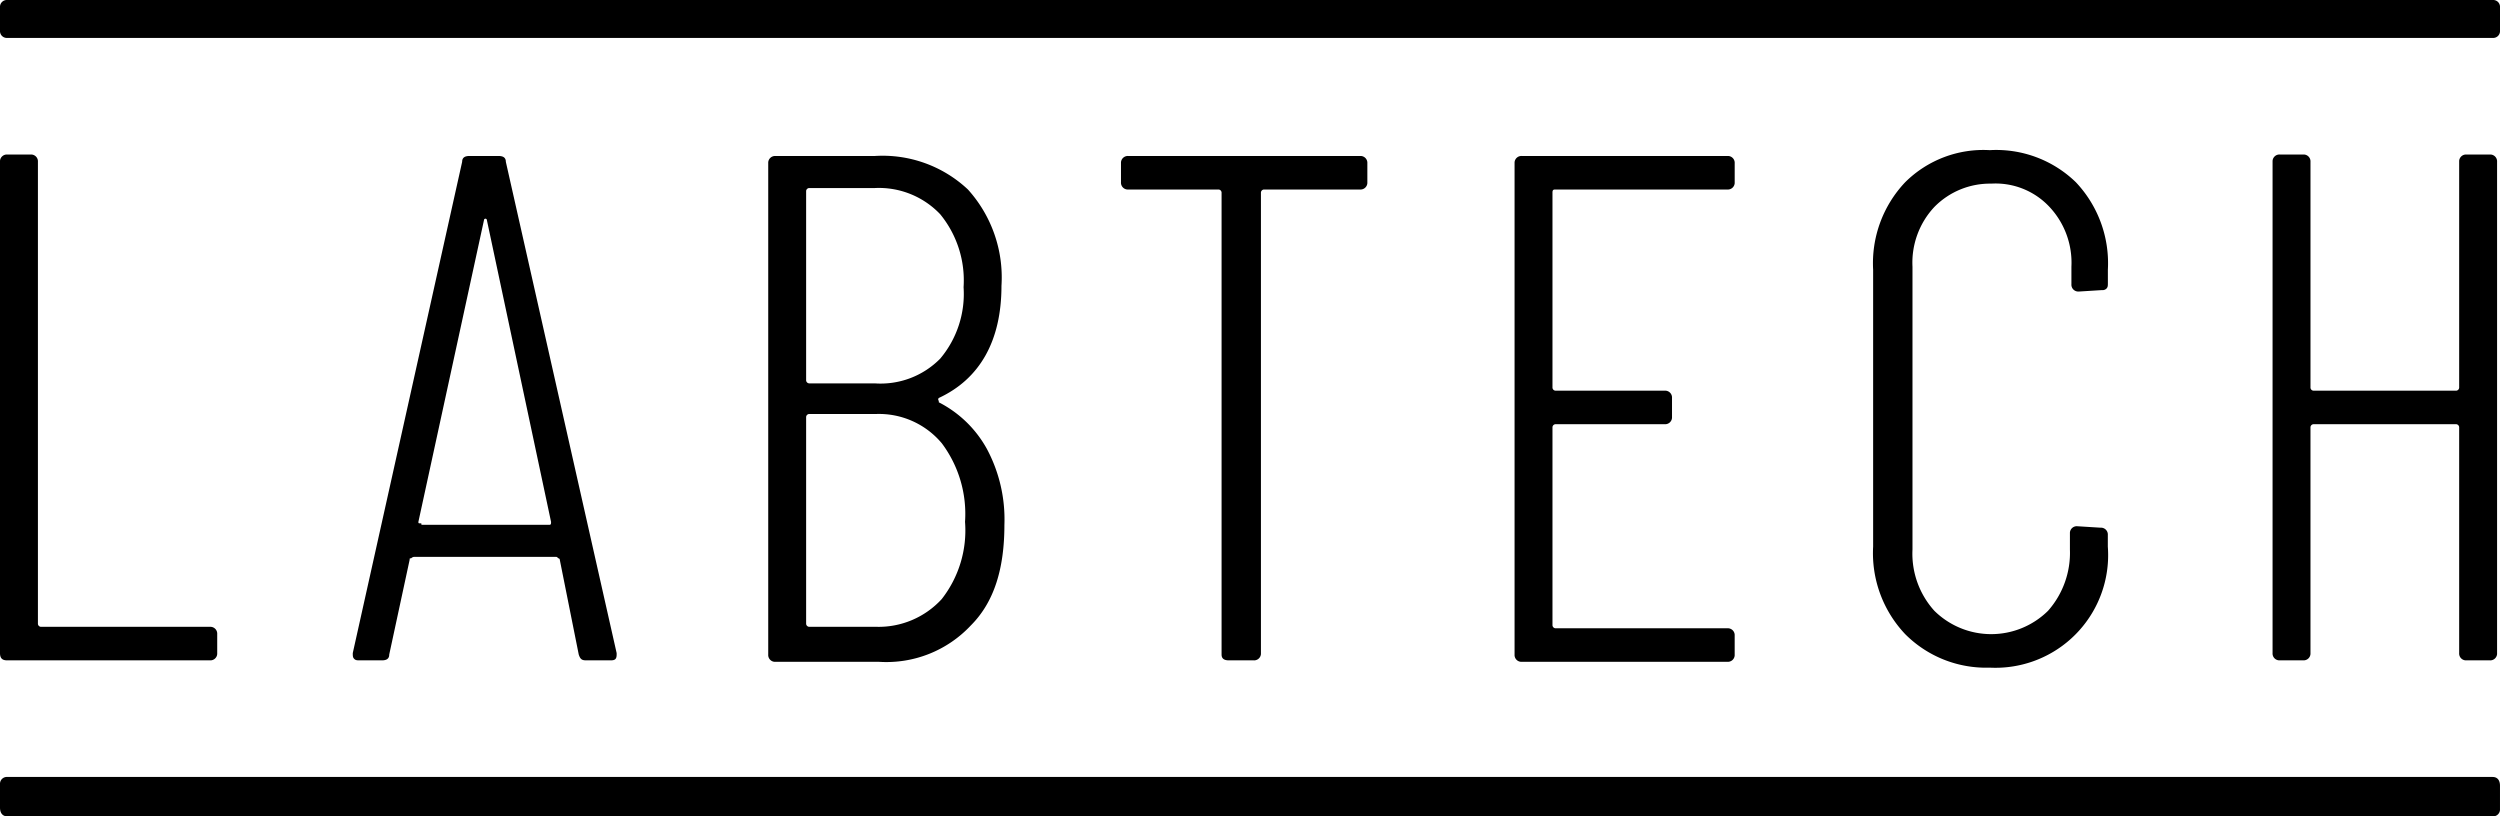 <svg id="labtech" xmlns="http://www.w3.org/2000/svg" xmlns:xlink="http://www.w3.org/1999/xlink" width="300" height="97.962" viewBox="0 0 300 97.962">
  <defs>
    <clipPath id="clip-path">
      <rect id="Rectangle_2816" data-name="Rectangle 2816" width="300" height="97.962" fill="none"/>
    </clipPath>
  </defs>
  <g id="Group_3323" data-name="Group 3323" transform="translate(0 0)" clip-path="url(#clip-path)">
    <path id="Path_5242" data-name="Path 5242" d="M65.471,38H57.6a.385.385,0,0,1-.35-.35V14.912a.385.385,0,0,1,.35-.35h7.872a10.141,10.141,0,0,1,7.872,3.149,12.526,12.526,0,0,1,2.8,8.746,12.068,12.068,0,0,1-2.8,8.571A10.039,10.039,0,0,1,65.471,38m8.047,7.172a14.145,14.145,0,0,1,2.8,9.446,13.366,13.366,0,0,1-2.8,9.271,10.271,10.271,0,0,1-7.872,3.324H57.6a.385.385,0,0,1-.35-.35V42.026a.385.385,0,0,1,.35-.35h8.047a9.833,9.833,0,0,1,7.872,3.5m-.35-5.423c4.9-2.274,7.522-6.822,7.522-13.469a15.744,15.744,0,0,0-4.023-11.545,14.939,14.939,0,0,0-11.2-4.023H53.576a.822.822,0,0,0-.875.766c0,.037,0,.072,0,.108v58.95a.822.822,0,0,0,.766.875c.037,0,.072,0,.108,0H66a13.874,13.874,0,0,0,11.02-4.373c2.8-2.8,4.023-6.822,4.023-12.07a17.934,17.934,0,0,0-2.1-9.1,13.693,13.693,0,0,0-5.773-5.6V40.1a.245.245,0,0,1,0-.346l0,0" transform="translate(39.486 8.004)"/>
    <path id="Path_5243" data-name="Path 5243" d="M32.073,54.607,39.944,18.4a.175.175,0,0,1,.35,0l7.7,36.209c0,.175,0,.35-.175.35H32.6c-.175,0-.175,0-.175-.175-.35,0-.35,0-.35-.175M27.7,71.225c.525,0,.875-.175.875-.7l2.449-11.37c0-.175,0-.175.175-.175a.619.619,0,0,1,.35-.175H48.516c.175,0,.175,0,.35.175a.175.175,0,0,1,.175.175l2.274,11.37c.175.525.35.7.875.7h2.974c.525,0,.7-.175.7-.7V70.35L42.568,11.4c0-.525-.35-.7-.875-.7H38.2c-.525,0-.875.175-.875.7L24.2,70.35c0,.35,0,.525.175.7s.35.175.7.175Z" transform="translate(18.133 8.018)"/>
    <path id="Path_5244" data-name="Path 5244" d="M159.575,10.6h-2.8a.822.822,0,0,0-.875.766c0,.037,0,.072,0,.108v58.95a.822.822,0,0,0,.766.875c.037,0,.072,0,.108,0h2.8a.822.822,0,0,0,.875-.766c0-.037,0-.072,0-.108V43.313a.385.385,0,0,1,.35-.35h17.143a.385.385,0,0,1,.35.35V70.426a.822.822,0,0,0,.766.875c.037,0,.072,0,.108,0h2.8a.822.822,0,0,0,.875-.766c0-.037,0-.072,0-.108V11.476a.822.822,0,0,0-.766-.875c-.037,0-.072,0-.108,0h-2.8a.822.822,0,0,0-.875.766c0,.037,0,.072,0,.108V38.59a.385.385,0,0,1-.35.35H160.8a.385.385,0,0,1-.35-.35V11.476a.822.822,0,0,0-.766-.875c-.037,0-.072,0-.108,0" transform="translate(116.808 7.942)"/>
    <path id="Path_5245" data-name="Path 5245" d="M.876,71.3H25.191a.822.822,0,0,0,.875-.766c0-.037,0-.072,0-.108V68.152a.822.822,0,0,0-.766-.875c-.037,0-.072,0-.108,0H4.9a.385.385,0,0,1-.35-.35V11.476a.822.822,0,0,0-.766-.875c-.037,0-.072,0-.108,0H.876A.822.822,0,0,0,0,11.368c0,.037,0,.072,0,.108v58.95c0,.7.35.875.875.875" transform="translate(0 7.942)"/>
    <path id="Path_5246" data-name="Path 5246" d="M108.8,14.725h20.641a.822.822,0,0,0,.875-.766c0-.037,0-.072,0-.108V11.576a.822.822,0,0,0-.766-.875c-.037,0-.072,0-.108,0H104.776a.822.822,0,0,0-.875.766c0,.037,0,.072,0,.108v58.95a.822.822,0,0,0,.766.875c.037,0,.072,0,.108,0h24.664a.822.822,0,0,0,.875-.766c0-.037,0-.072,0-.108V68.252a.822.822,0,0,0-.766-.875c-.037,0-.072,0-.108,0H108.8a.385.385,0,0,1-.35-.35V43.238a.385.385,0,0,1,.35-.35h13.119a.822.822,0,0,0,.875-.766c0-.037,0-.072,0-.108V39.739a.822.822,0,0,0-.766-.875c-.037,0-.072,0-.108,0H108.8a.385.385,0,0,1-.35-.35V15.075c0-.35.175-.35.35-.35" transform="translate(77.847 8.017)"/>
    <path id="Path_5247" data-name="Path 5247" d="M89.846,71.226H92.82a.822.822,0,0,0,.875-.766c0-.037,0-.072,0-.108V15.075a.385.385,0,0,1,.35-.35h11.545a.822.822,0,0,0,.875-.766c0-.037,0-.072,0-.108V11.576a.822.822,0,0,0-.766-.875c-.037,0-.072,0-.108,0H77.776a.822.822,0,0,0-.875.766c0,.037,0,.072,0,.108V13.85a.822.822,0,0,0,.766.875c.037,0,.072,0,.108,0H88.622a.385.385,0,0,1,.35.35V70.526c0,.525.35.7.875.7" transform="translate(57.617 8.017)"/>
    <path id="Path_5248" data-name="Path 5248" d="M153.175,27.278l2.8-.175a.646.646,0,0,0,.525-.175c.175-.175.175-.35.175-.7V24.654a14.136,14.136,0,0,0-3.848-10.5A13.713,13.713,0,0,0,142.5,10.31a13.308,13.308,0,0,0-10.146,3.848,14.136,14.136,0,0,0-3.848,10.5V57.89a14.136,14.136,0,0,0,3.848,10.5A13.7,13.7,0,0,0,142.5,72.409a13.522,13.522,0,0,0,14.19-12.819,13.8,13.8,0,0,0-.021-1.7v-1.4a.822.822,0,0,0-.766-.875c-.037,0-.072,0-.108,0l-2.8-.175a.822.822,0,0,0-.875.766c0,.037,0,.072,0,.108V58.24a10.5,10.5,0,0,1-2.624,7.347,9.708,9.708,0,0,1-13.644,0,10.217,10.217,0,0,1-2.624-7.347V24.3a9.781,9.781,0,0,1,2.624-7.172,9.355,9.355,0,0,1,6.822-2.8,8.85,8.85,0,0,1,7,2.8A9.781,9.781,0,0,1,152.3,24.3v2.1a.822.822,0,0,0,.766.875c.037,0,.072,0,.108,0" transform="translate(96.27 7.708)"/>
    <path id="Path_5249" data-name="Path 5249" d="M299.124,0H.876A.822.822,0,0,0,0,.768C0,.8,0,.84,0,.876v2.8a.822.822,0,0,0,.766.875c.037,0,.072,0,.108,0H299.124A.822.822,0,0,0,300,3.784c0-.037,0-.072,0-.108V.876A.822.822,0,0,0,299.232,0c-.037,0-.072,0-.108,0" transform="translate(0 0)"/>
    <path id="Path_5250" data-name="Path 5250" d="M299.123,53.3H.876A.822.822,0,0,0,0,54.068c0,.037,0,.072,0,.108v2.8c0,.7.35,1.05.875,1.05H299.123a.822.822,0,0,0,.875-.766c0-.037,0-.072,0-.108v-2.8c0-.7-.35-1.05-.875-1.05" transform="translate(0 39.935)"/>
  </g>
</svg>
